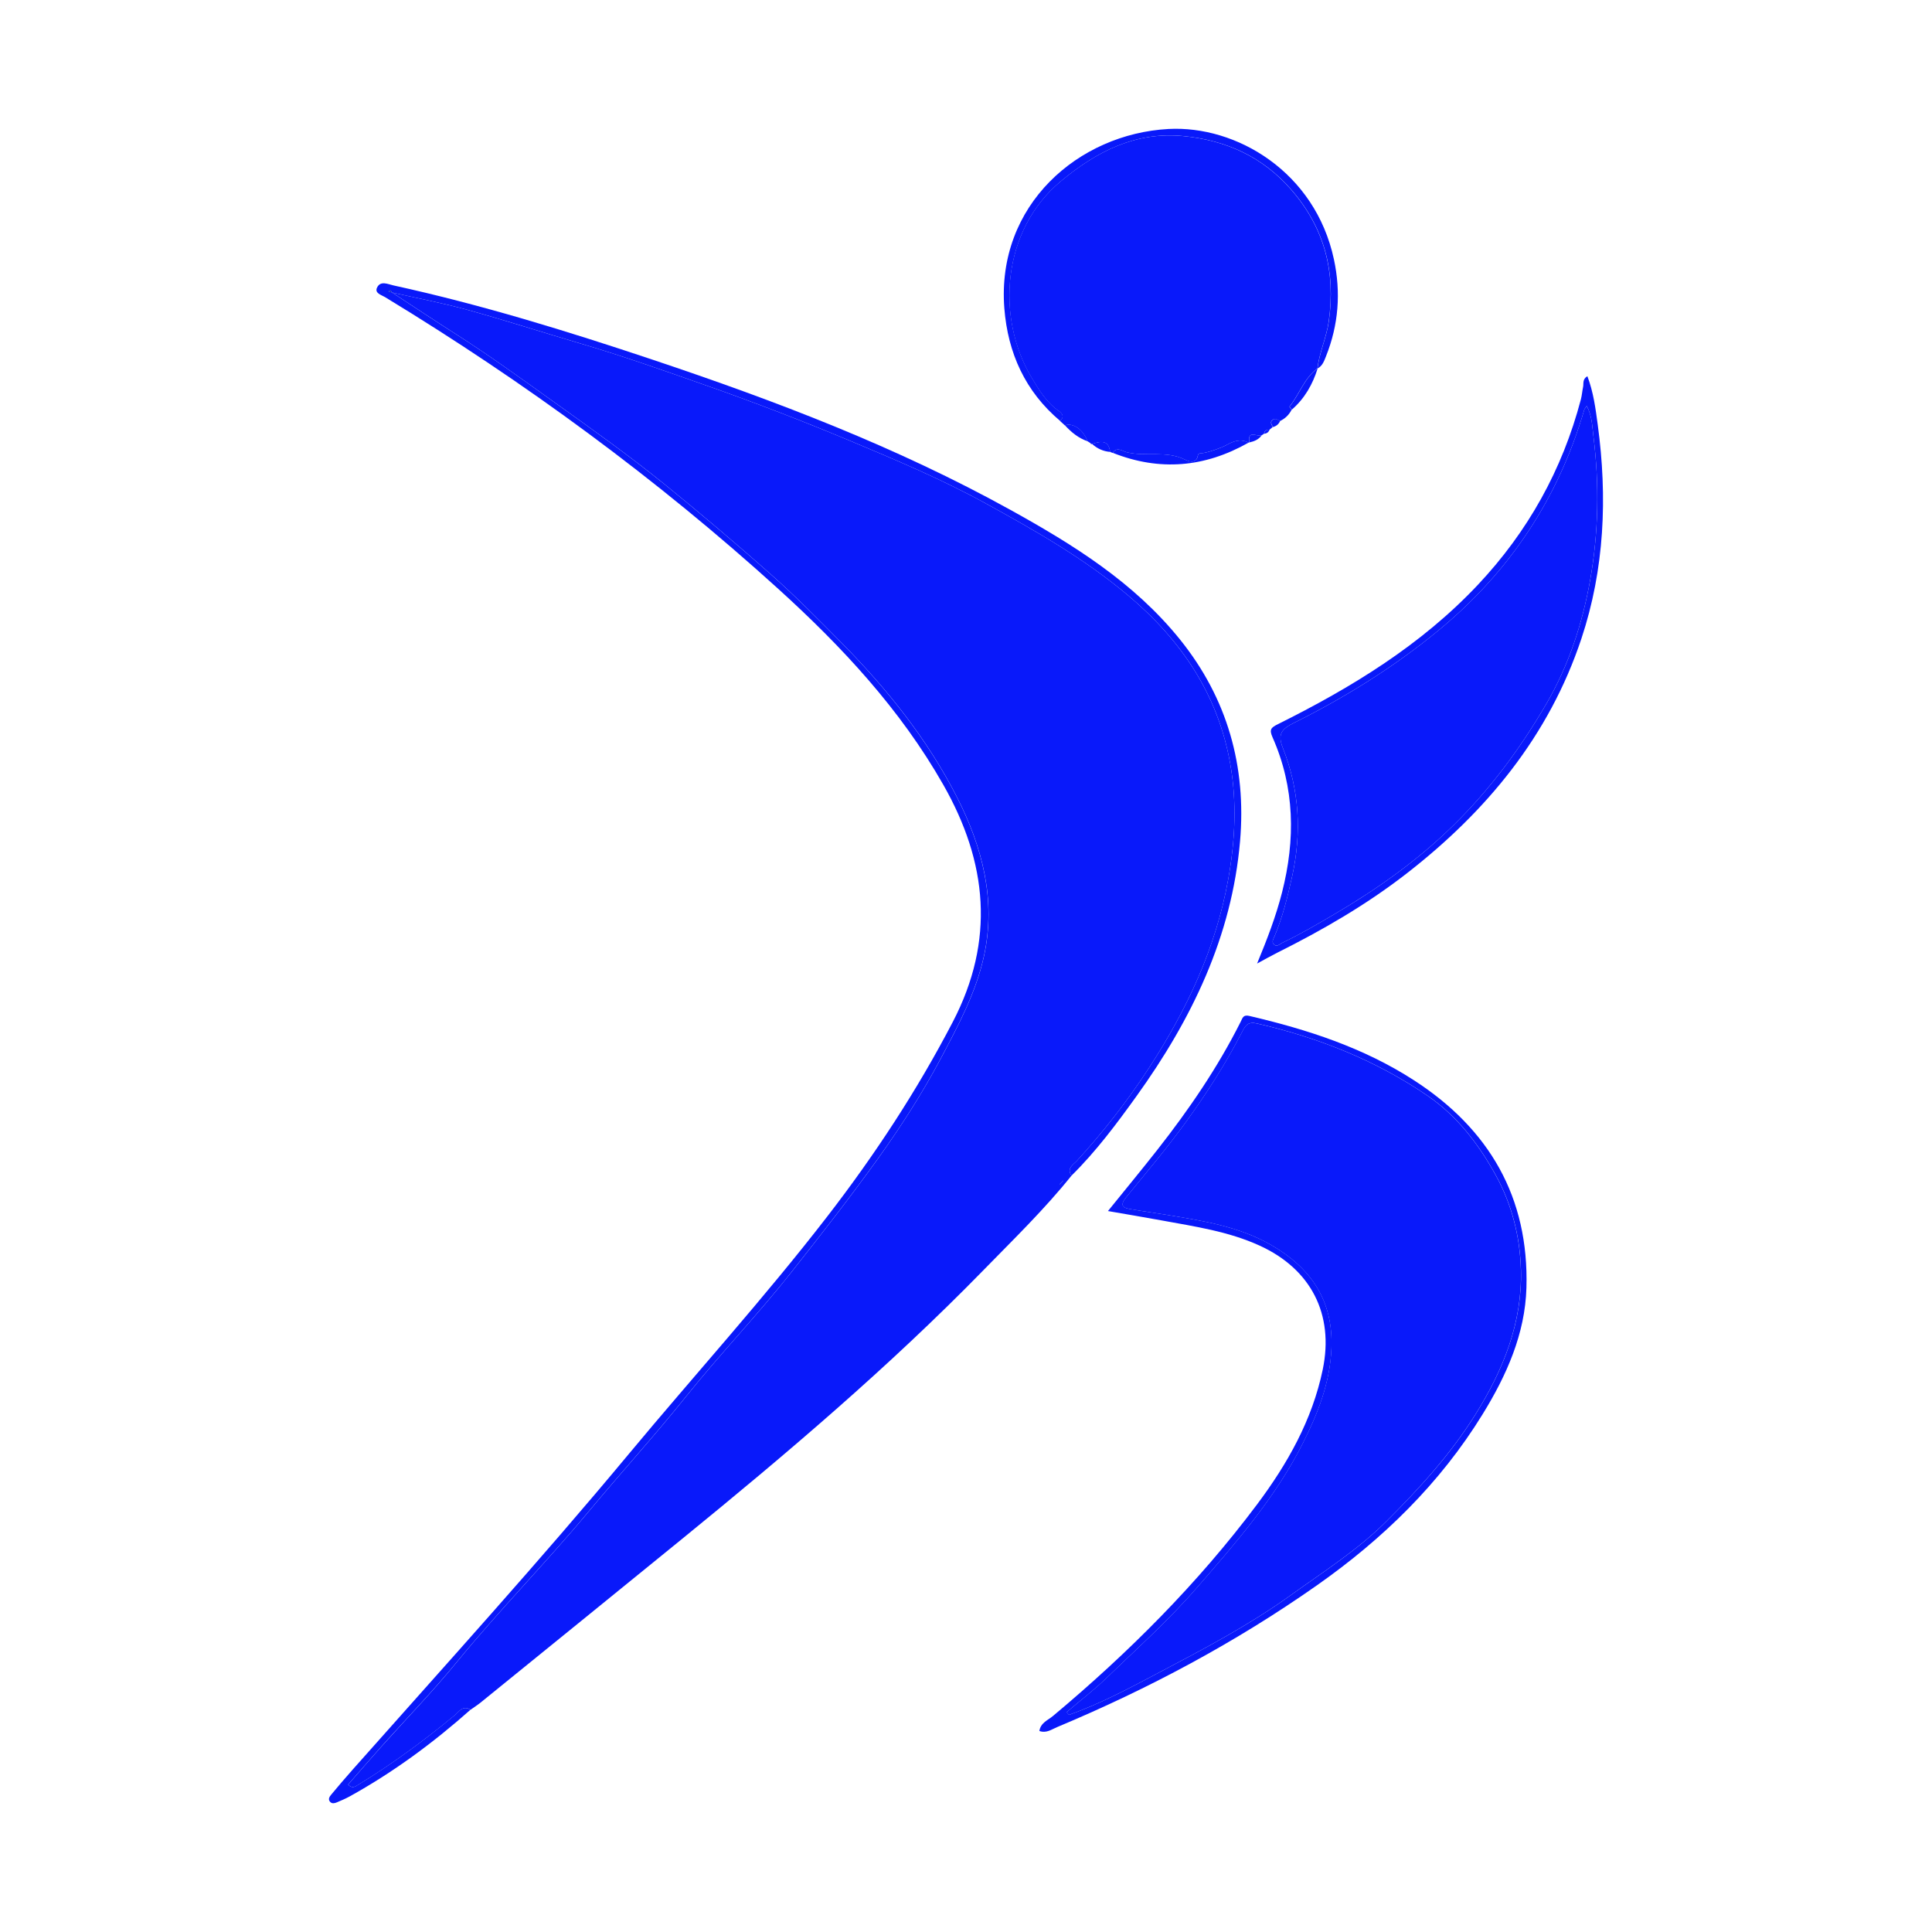 <svg xmlns="http://www.w3.org/2000/svg" id="Capa_1" data-name="Capa 1" viewBox="0 0 512 512"><defs><style>      .cls-1 {        fill: #0023c1;      }      .cls-2 {        fill: #0919fa;      }    </style></defs><path class="cls-2" d="M283.96,311.55c-7.18,8.96-15.42,16.94-23.42,25.14-24.94,25.54-52.12,48.6-79.76,71.12-17.78,14.49-35.6,28.93-53.41,43.38-.85,.69-1.79,1.28-2.68,1.92-2.04-1.32-3.01,.49-4.21,1.48-8.16,6.72-16.64,12.98-25.68,18.47-.69,.42-1.49,1-2.54-.13,2.86-3.28,5.72-6.6,8.64-9.87,6.72-7.51,13.76-14.75,20.13-22.55,11.2-13.71,23.64-26.31,34.95-39.91,8.56-10.29,17.58-20.2,25.94-30.64,8.98-11.22,18.95-21.59,27.85-32.87,7.83-9.93,15.63-19.89,22.99-30.16,5.99-8.37,11.57-17.04,16.43-26.17,4.69-8.83,9.47-17.68,11.6-27.48,3.23-14.87-.48-28.92-7.2-42.08-7.76-15.21-18.36-28.48-30.34-40.62-6.23-6.31-12.45-12.62-19.11-18.51-9.11-8.06-18.38-15.91-27.81-23.57-9.63-7.82-19.75-14.98-29.83-22.2-8.49-6.08-16.95-12.19-25.76-17.81-5.65-3.6-11.22-7.31-16.82-10.97h0c6.69,1.51,13.45,2.79,20.06,4.62,9.93,2.75,19.74,5.92,29.63,8.83,11.43,3.36,22.66,7.35,33.89,11.3,12.64,4.45,25.13,9.26,37.5,14.43,12.24,5.12,24.49,10.27,36.09,16.64,13.21,7.25,26.33,14.71,38,24.56,14.08,11.89,23.68,26.25,26.92,44.43,1.81,10.16,1.33,20.36-.51,30.63-3.28,18.29-10.98,34.64-20.97,49.99-5.68,8.74-12.11,16.98-19.17,24.71-.8,.88-2.82,1.95-1.4,3.89Zm-2.32,1.45c-.25,.25-.5,.49-.74,.74l-.15,.33c.06-.1,.12-.2,.19-.3,.25-.25,.49-.5,.74-.74l.15-.32c-.06,.1-.12,.19-.18,.29Z"></path><path class="cls-2" d="M335.02,114.93c-.23,.15-.45,.29-.68,.44-1.18,.47-3.81-1.59-3.25,1.88,0,0-.23,.07-.23,.07-2.12-1.15-4.07-.37-5.92,.66-1.23,.68-5.17,2.12-6.74,2.15-.45,0-.68,.15-.75,.56-.43,2.54-2.74,1.45-3.45,1.1-4.97-2.46-10.41-.67-15.5-1.96-1.01-.26-2.54-1.56-3.62,.2-.23-.09-.46-.17-.69-.26-.42-3.37-2.59-2.79-4.8-2.12l-.27,.03s-.12-.24-.12-.24c-.28-.18-.56-.36-.85-.54,0,0,.05,.05,.05,.05-1.12-3.09-3.83-4.99-6-4.22-.43-.39-.85-.78-1.28-1.17,1.21-1.1,.61-1.99-.41-2.7-3.23-2.24-5.22-5.58-7.14-8.79-9.47-15.84-7.93-39,7.77-52.06,9.42-7.84,19.79-13.19,32.49-11.94,11.28,1.11,20.98,5.49,28.57,14.22,8.8,10.12,11.8,21.75,9.92,34.91-.61,4.28-2.49,8.2-3,12.46,0,0,.04-.04,.04-.04-3.56,2.57-4.79,6.86-7.43,10.12-.06,.08,.36,.55,.56,.84-.68,1.36-1.71,2.35-3.08,3-.62-.31-1.24-.88-1.97-.31-.8,.63-.24,1.28,.06,1.9,0,0-.02,0-.02,0-.27,.22-.54,.44-.8,.67,0,0-.05,.04-.05,.04-.77-.03-1.33,.21-1.44,1.06Z"></path><path class="cls-2" d="M103.9,77.52c5.6,3.66,11.17,7.38,16.82,10.97,8.81,5.61,17.27,11.72,25.76,17.81,10.08,7.22,20.19,14.38,29.83,22.2,9.44,7.67,18.71,15.52,27.81,23.57,6.66,5.89,12.88,12.2,19.11,18.51,11.97,12.14,22.57,25.41,30.34,40.62,6.71,13.16,10.43,27.21,7.2,42.08-2.13,9.8-6.91,18.65-11.6,27.48-4.85,9.13-10.43,17.8-16.43,26.17-7.36,10.27-15.16,20.24-22.99,30.16-8.89,11.28-18.86,21.65-27.85,32.87-8.36,10.44-17.38,20.35-25.94,30.64-11.31,13.6-23.75,26.21-34.95,39.91-6.37,7.79-13.42,15.03-20.13,22.55-2.92,3.27-5.77,6.59-8.64,9.87,1.06,1.13,1.86,.55,2.54,.13,9.04-5.49,17.52-11.75,25.68-18.47,1.2-.99,2.17-2.8,4.21-1.48-9.89,8.78-20.47,16.59-32.06,22.99-1.08,.59-2.22,1.07-3.35,1.55-.57,.24-1.25,.4-1.74-.1-.68-.7-.2-1.41,.26-1.96,1.9-2.27,3.81-4.53,5.78-6.74,24.54-27.68,49.42-55.07,73.07-83.52,17.5-21.05,35.92-41.33,52.66-63.02,12.52-16.22,23.71-33.25,33.2-51.47,11.28-21.66,9.18-42.33-2.5-62.86-11.36-19.96-26.79-36.54-43.63-51.82-32.22-29.23-67.17-54.84-104.34-77.43-.94-.57-2.82-1.02-2.09-2.53,.91-1.88,2.83-.9,4.31-.57,23.36,5.11,46.17,12.15,68.82,19.73,32.54,10.89,64.55,23.08,94.67,39.74,16.69,9.23,32.79,19.24,44.97,34.36,12.59,15.63,17.63,33.65,15.93,53.46-2.17,25.26-12.82,47.22-27.39,67.5-5.31,7.39-10.77,14.71-17.28,21.14-1.42-1.94,.59-3.02,1.4-3.9,7.06-7.73,13.49-15.97,19.17-24.71,9.99-15.35,17.69-31.7,20.97-49.99,1.84-10.27,2.32-20.47,.51-30.63-3.23-18.18-12.84-32.55-26.92-44.43-11.67-9.85-24.79-17.31-38-24.56-11.6-6.37-23.85-11.52-36.09-16.64-12.37-5.17-24.86-9.98-37.5-14.43-11.23-3.95-22.46-7.94-33.89-11.3-9.89-2.91-19.7-6.09-29.63-8.83-6.61-1.83-13.37-3.1-20.06-4.62-.26-.27-.42-.93-.94-.27l.94,.27Z"></path><path class="cls-2" d="M275.45,458.72c.32-2.17,2.28-2.86,3.58-3.95,20.03-16.75,38.39-35.12,54.08-56.05,8.09-10.8,14.65-22.4,17.43-35.78,3.05-14.67-3.14-26.64-16.73-32.84-8.27-3.78-17.17-5.06-25.99-6.68-4.59-.84-9.19-1.61-14.2-2.48,4.5-5.57,8.86-10.85,13.09-16.23,8.37-10.66,16-21.81,22.09-33.95,.51-1.02,.66-1.91,2.28-1.53,15.37,3.59,30.24,8.39,43.63,17.05,19.97,12.91,30.5,31.06,29.81,55-.35,12.23-5.27,23.21-11.6,33.49-11.29,18.35-26.41,33.06-43.95,45.38-21.54,15.13-44.63,27.43-68.89,37.58-1.4,.58-2.77,1.67-4.64,1Zm7.25-5.01c.18,.25,.36,.5,.55,.75,8.44-2.96,16.31-7.22,24.18-11.37,11.83-6.23,23.69-12.48,34.58-20.31,8.67-6.23,17.73-11.97,25.36-19.57,8.82-8.78,17.18-17.96,23.77-28.57,7.25-11.66,12.32-24.12,11.93-38.15-.25-8.81-2.37-17.24-6.65-25.02-4.56-8.29-10.26-15.75-18.1-21.1-13.73-9.39-28.97-15.42-45.17-19.14-2.39-.55-3.07,.48-3.91,2.12-4.39,8.55-9.59,16.63-15.23,24.38-4.9,6.74-10.31,13.11-15.57,19.58-1.28,1.58-1.47,2.64,.8,3.05,3.25,.59,6.54,1.01,9.8,1.55,9.57,1.59,19.21,3.05,27.8,7.99,10.51,6.05,16.5,14.66,16.02,27.36-.35,9.16-3.63,17.38-7.59,25.23-7.24,14.37-17.8,26.45-28.29,38.51-7.34,8.45-15.69,15.89-23.72,23.66-3.32,3.21-7.02,6.04-10.55,9.04Z"></path><path class="cls-2" d="M420.67,99.7c1.61,4.22,2.17,8.56,2.75,12.88,2.59,19.19,1.81,38.19-4.33,56.66-8.58,25.79-25.16,45.81-46.34,62.26-10.62,8.25-22.23,14.97-34.25,20.97-1.64,.82-3.23,1.73-5.36,2.88,2.66-6.43,5-12.51,6.61-18.84,3.57-14,3.4-27.77-2.53-41.15-.89-2.02-.41-2.53,1.41-3.43,19.5-9.71,37.99-20.96,53.06-36.99,13.2-14.04,22.35-30.42,27.26-49.11,.28-1.06,.35-2.18,.58-3.26,.2-.91-.24-2.02,1.13-2.87Zm-.18,7.86c-.4,.62-.59,.81-.65,1.03-6.84,23.45-19.78,42.94-38.58,58.43-11.8,9.72-24.77,17.79-38.45,24.6-3.19,1.59-4.29,2.95-2.84,6.61,4.38,11.02,5.02,22.42,2.46,34.01-1.19,5.4-2.51,10.76-4.66,15.88-.28,.66-.82,1.42-.25,2.07,.81,.93,1.6,0,2.29-.33,4.77-2.28,9.32-4.95,13.88-7.63,11.38-6.69,22.09-14.28,31.52-23.55,9.69-9.52,17.68-20.33,24.54-32.08,5.98-10.24,9.6-21.37,11.64-32.8,2.24-12.56,2.48-25.43,.88-38.19-.33-2.61-.33-5.39-1.79-8.05Z"></path><path class="cls-2" d="M349.15,97.65c.51-4.27,2.38-8.19,3-12.46,1.88-13.16-1.12-24.79-9.92-34.91-7.59-8.73-17.29-13.11-28.57-14.22-12.7-1.25-23.07,4.1-32.49,11.94-15.7,13.06-17.24,36.22-7.77,52.06,1.92,3.21,3.9,6.55,7.14,8.79,1.02,.71,1.61,1.6,.41,2.7-9.27-7.8-13.86-18.02-14.79-29.84-2.14-27.4,19.66-46.24,43.5-47.53,17.92-.97,38.85,11.3,43.84,34.54,1.89,8.79,1.24,17.35-2.1,25.71-.51,1.28-.93,2.53-2.24,3.22Z"></path><path class="cls-2" d="M294.89,120.02c1.08-1.76,2.61-.45,3.62-.2,5.08,1.29,10.52-.5,15.5,1.96,.71,.35,3.02,1.44,3.45-1.1,.07-.41,.31-.56,.75-.56,1.57-.02,5.51-1.46,6.74-2.15,1.84-1.03,3.79-1.81,5.92-.66-11.57,6.56-23.54,7.63-35.97,2.7Z"></path><path class="cls-2" d="M342.33,108.57c-.2-.29-.63-.76-.56-.84,2.63-3.26,3.86-7.55,7.43-10.12-1.33,4.26-3.46,8.01-6.86,10.96Z"></path><path class="cls-2" d="M282.22,112.72c2.16-.78,4.88,1.13,6,4.22-2.41-.82-4.3-2.38-6-4.22Z"></path><path class="cls-2" d="M289.4,117.64c2.21-.67,4.38-1.25,4.8,2.12-1.85-.15-3.44-.88-4.8-2.12Z"></path><path class="cls-2" d="M331.1,117.25c-.56-3.47,2.07-1.42,3.25-1.88-.79,1.13-1.97,1.59-3.25,1.88Z"></path><path class="cls-2" d="M337.34,113.16c-.3-.63-.86-1.28-.06-1.9,.73-.57,1.34,0,1.97,.31-.38,.84-1.01,1.38-1.91,1.6Z"></path><path class="cls-2" d="M335.02,114.93c.11-.85,.68-1.1,1.44-1.06-.27,.65-.73,1.03-1.44,1.06Z"></path><path class="cls-2" d="M288.16,116.89c.28,.18,.56,.36,.85,.54-.28-.18-.56-.36-.85-.54Z"></path><path class="cls-2" d="M336.52,113.82c.27-.22,.53-.44,.8-.67-.27,.22-.53,.44-.8,.67Z"></path><path class="cls-2" d="M280.93,313.78c-.06,.1-.12,.2-.19,.3l.15-.33,.04,.04Z"></path><path class="cls-2" d="M280.89,313.74c.25-.25,.5-.49,.74-.74l.03,.03c-.25,.25-.49,.5-.74,.74,0,0-.04-.04-.04-.04Z"></path><path class="cls-2" d="M281.64,313c.06-.1,.12-.19,.18-.29-.05,.11-.1,.22-.15,.32,0,0-.03-.03-.03-.03Z"></path><path class="cls-1" d="M103.9,77.52l-.94-.27c.53-.66,.68,0,.94,.27,0,0,0,0,0,0Z"></path><path class="cls-2" d="M282.69,453.71c3.53-3,7.22-5.83,10.55-9.04,8.03-7.76,16.38-15.21,23.72-23.66,10.49-12.06,21.05-24.14,28.29-38.51,3.96-7.86,7.24-16.07,7.59-25.23,.48-12.7-5.5-21.31-16.02-27.36-8.59-4.94-18.22-6.4-27.8-7.99-3.26-.54-6.54-.97-9.8-1.55-2.27-.41-2.09-1.47-.8-3.05,5.26-6.47,10.67-12.84,15.57-19.58,5.64-7.75,10.84-15.83,15.23-24.38,.84-1.64,1.52-2.67,3.91-2.12,16.2,3.72,31.44,9.75,45.17,19.14,7.84,5.36,13.54,12.81,18.1,21.1,4.28,7.79,6.4,16.21,6.65,25.02,.39,14.03-4.68,26.49-11.93,38.15-6.59,10.6-14.95,19.79-23.77,28.57-7.63,7.6-16.69,13.33-25.36,19.57-10.9,7.83-22.75,14.08-34.58,20.31-7.87,4.15-15.74,8.41-24.18,11.37-.18-.25-.36-.5-.55-.75Z"></path><path class="cls-2" d="M420.48,107.56c1.47,2.66,1.46,5.44,1.79,8.05,1.6,12.76,1.36,25.62-.88,38.19-2.04,11.43-5.66,22.55-11.64,32.8-6.86,11.75-14.85,22.56-24.54,32.08-9.43,9.27-20.14,16.86-31.52,23.55-4.56,2.68-9.11,5.35-13.88,7.63-.69,.33-1.48,1.25-2.29,.33-.57-.65-.03-1.41,.25-2.07,2.15-5.12,3.46-10.47,4.66-15.88,2.56-11.59,1.92-23-2.46-34.01-1.46-3.66-.35-5.02,2.84-6.61,13.69-6.81,26.65-14.87,38.45-24.6,18.8-15.49,31.74-34.98,38.58-58.43,.07-.22,.25-.41,.65-1.03Z"></path></svg>